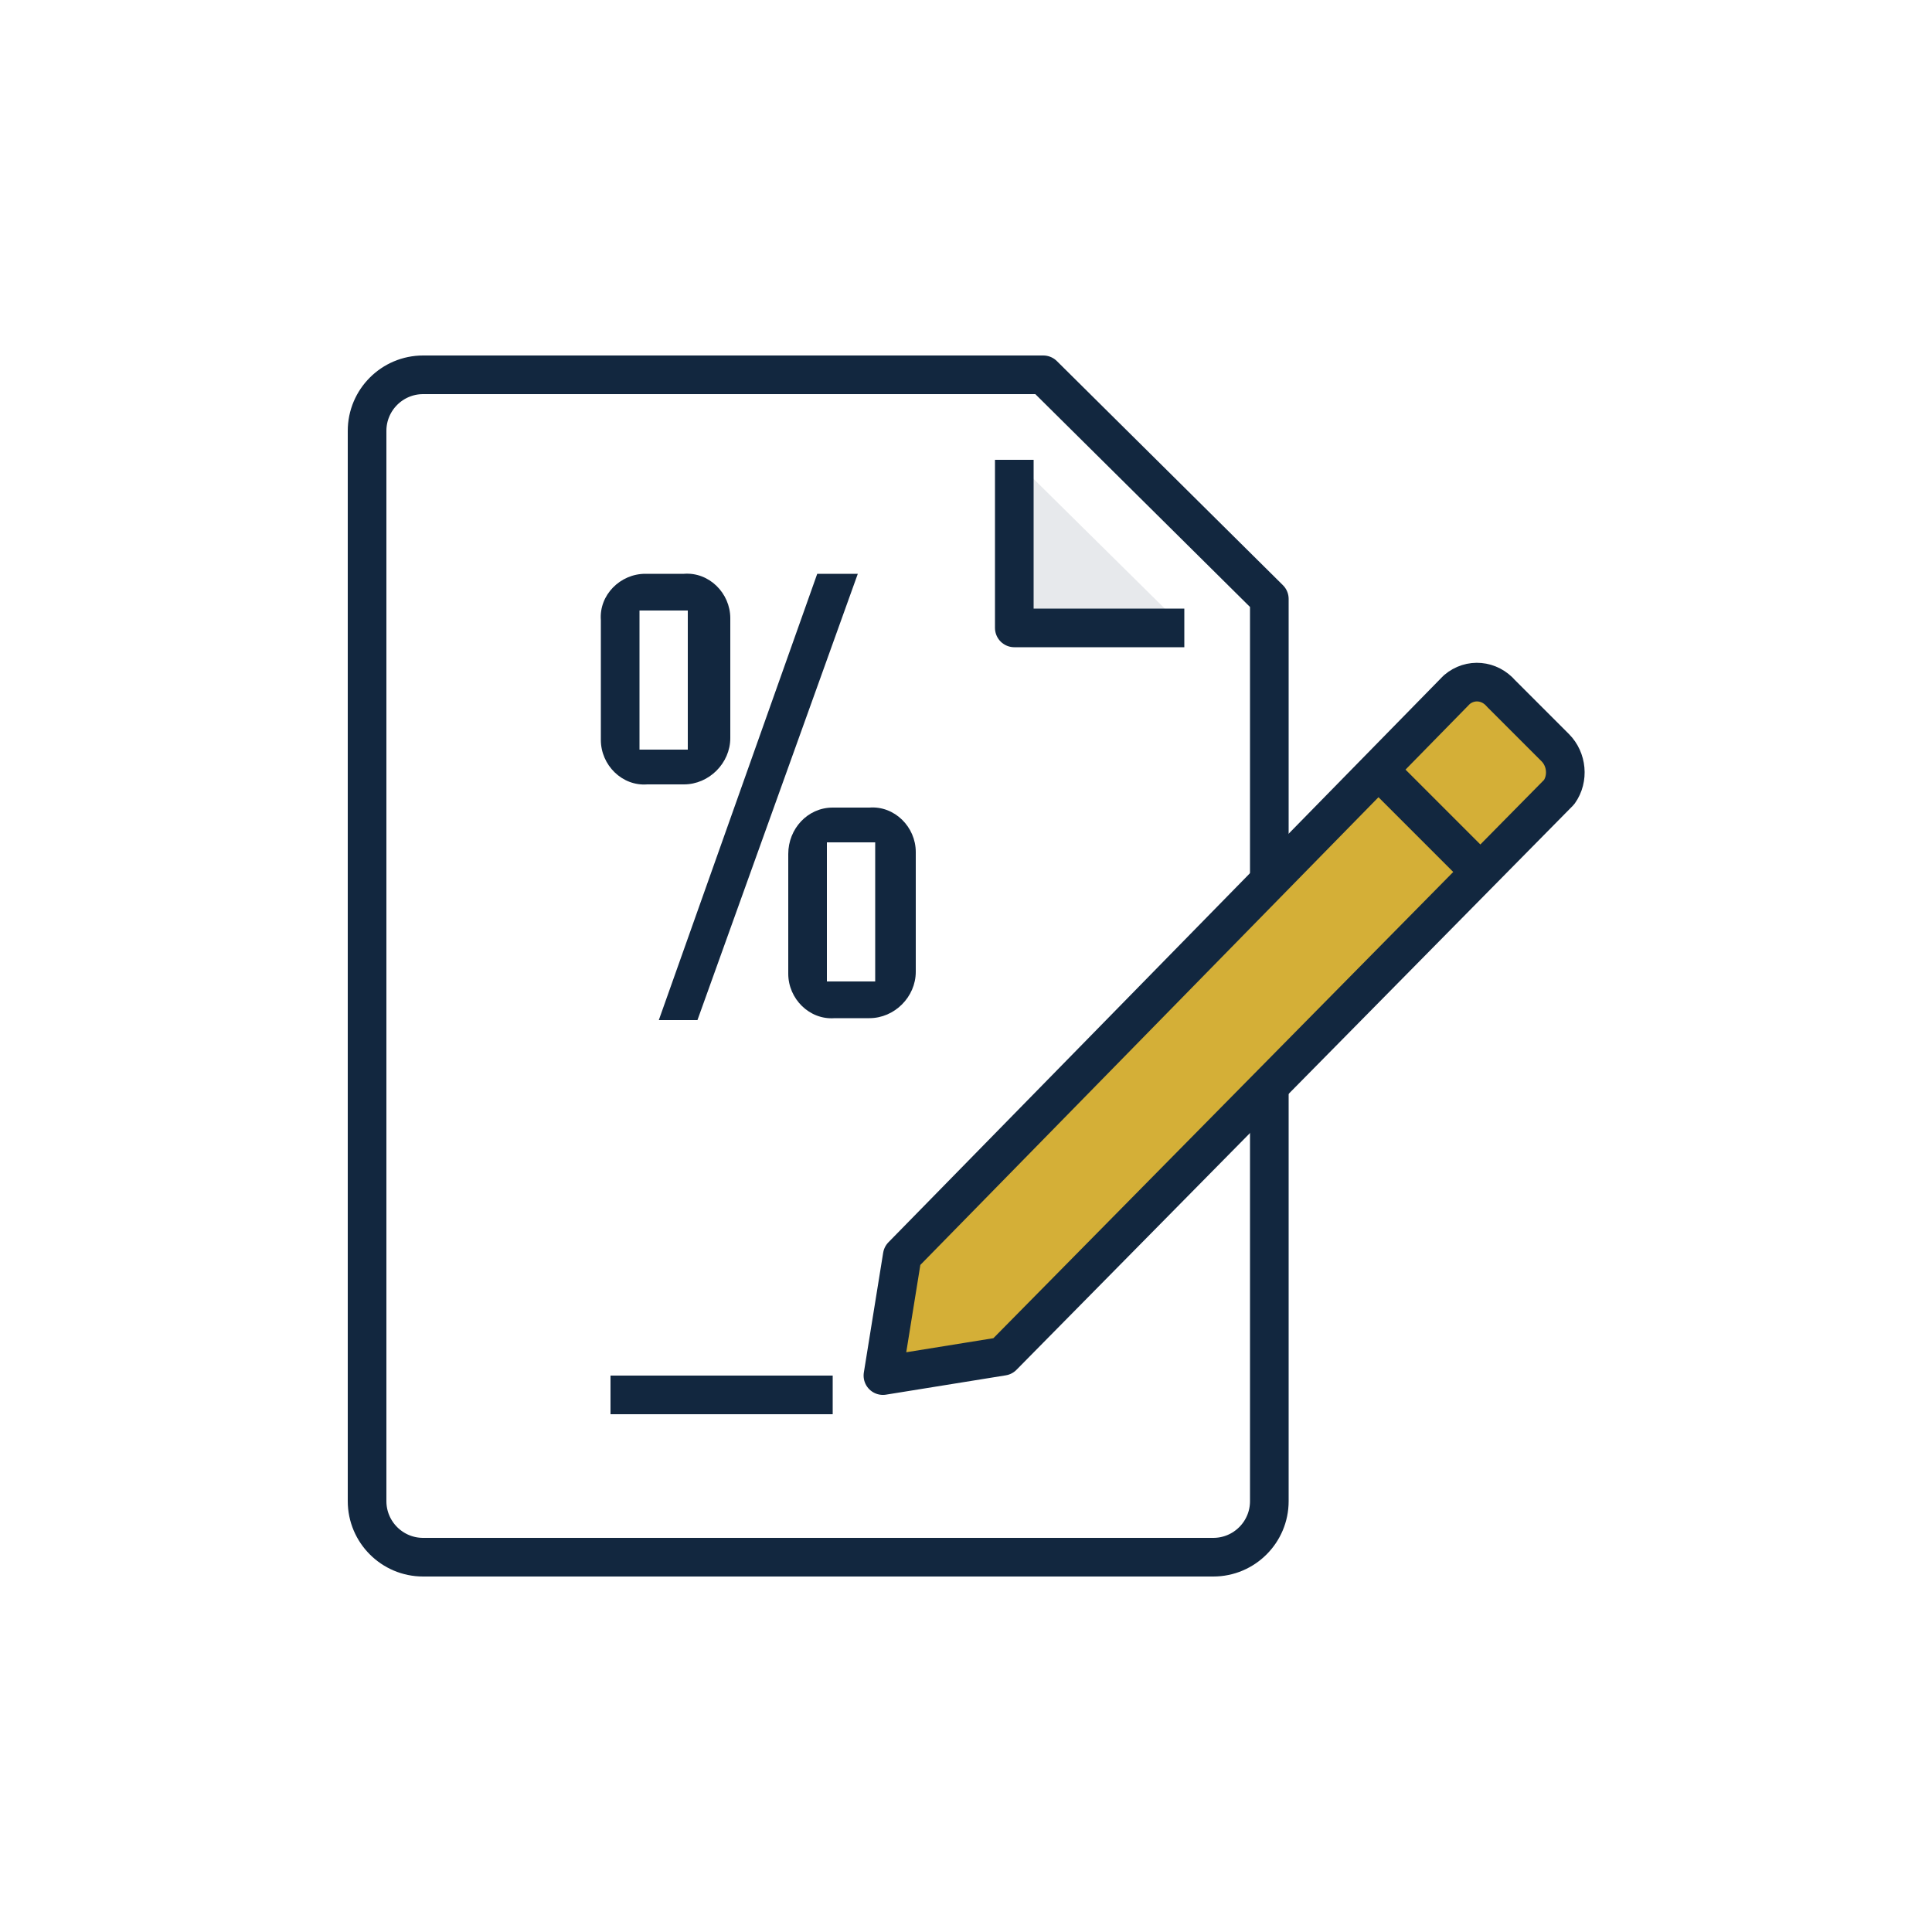 <?xml version="1.0" encoding="utf-8"?>
<!-- Generator: Adobe Illustrator 25.2.1, SVG Export Plug-In . SVG Version: 6.00 Build 0)  -->
<svg version="1.1" id="Layer_1" xmlns="http://www.w3.org/2000/svg" xmlns:xlink="http://www.w3.org/1999/xlink" x="0px" y="0px"
	 viewBox="0 0 100 100" style="enable-background:new 0 0 100 100;" xml:space="preserve">
<style type="text/css">
	.st0{fill:none;stroke:#12273F;stroke-width:2;stroke-linejoin:round;}
	.st1{fill:#E7E9EC;stroke:#12273F;stroke-width:2;stroke-linejoin:round;}
	.st2{fill:#12273F;}
	.st3{fill:#D4AF37;stroke:#12273F;stroke-width:2;stroke-linejoin:round;}
</style>
<g id="Icon_to_use">
	<path class="st0" d="M19,28.1v-5.8c0-1.6,1.3-2.9,2.9-2.9l0,0H54L65.7,31v46.7c0,1.6-1.3,2.9-2.9,2.9l0,0H21.9
		c-1.6,0-2.9-1.3-2.9-2.9l0,0V28.1L19,28.1z"/>
	<polyline class="st1" points="61.3,32.5 52.5,32.5 52.5,23.8 	"/>
	<line class="st0" x1="43.1" y1="72.2" x2="31.6" y2="72.2"/>
	<path class="st2" d="M33.5,40.6c-1.3,0.1-2.4-1-2.4-2.3c0-0.1,0-0.1,0-0.2v-6c-0.1-1.3,1-2.4,2.3-2.4c0.1,0,0.1,0,0.2,0h1.8
		c1.3-0.1,2.4,1,2.4,2.3c0,0.1,0,0.1,0,0.2v6c0,1.3-1.1,2.4-2.4,2.4C35.3,40.6,33.5,40.6,33.5,40.6z M35.6,31.6h-2.5v7.2h2.5V31.6z
		 M34.1,52.8l8.2-23.1h2.1l-8.3,23.1H34.1z M43.2,52.7c-1.3,0.1-2.4-1-2.4-2.3c0-0.1,0-0.1,0-0.2v-6c0-1.3,1-2.4,2.3-2.4
		c0.1,0,0.1,0,0.2,0H45c1.3-0.1,2.4,1,2.4,2.3c0,0.1,0,0.1,0,0.2v6c0,1.3-1.1,2.4-2.4,2.4H43.2z M45.3,43.6h-2.5v7.2h2.5V43.6z"/>
	<path class="st3" d="M51.9,70.2l-6.2,1l1-6.2l28.7-29.3c0.7-0.6,1.7-0.5,2.3,0.2l2.8,2.8c0.6,0.6,0.7,1.6,0.2,2.3L51.9,70.2z"/>
	<line class="st0" x1="71.3" y1="39.8" x2="76.5" y2="45"/>
</g>
</svg>
